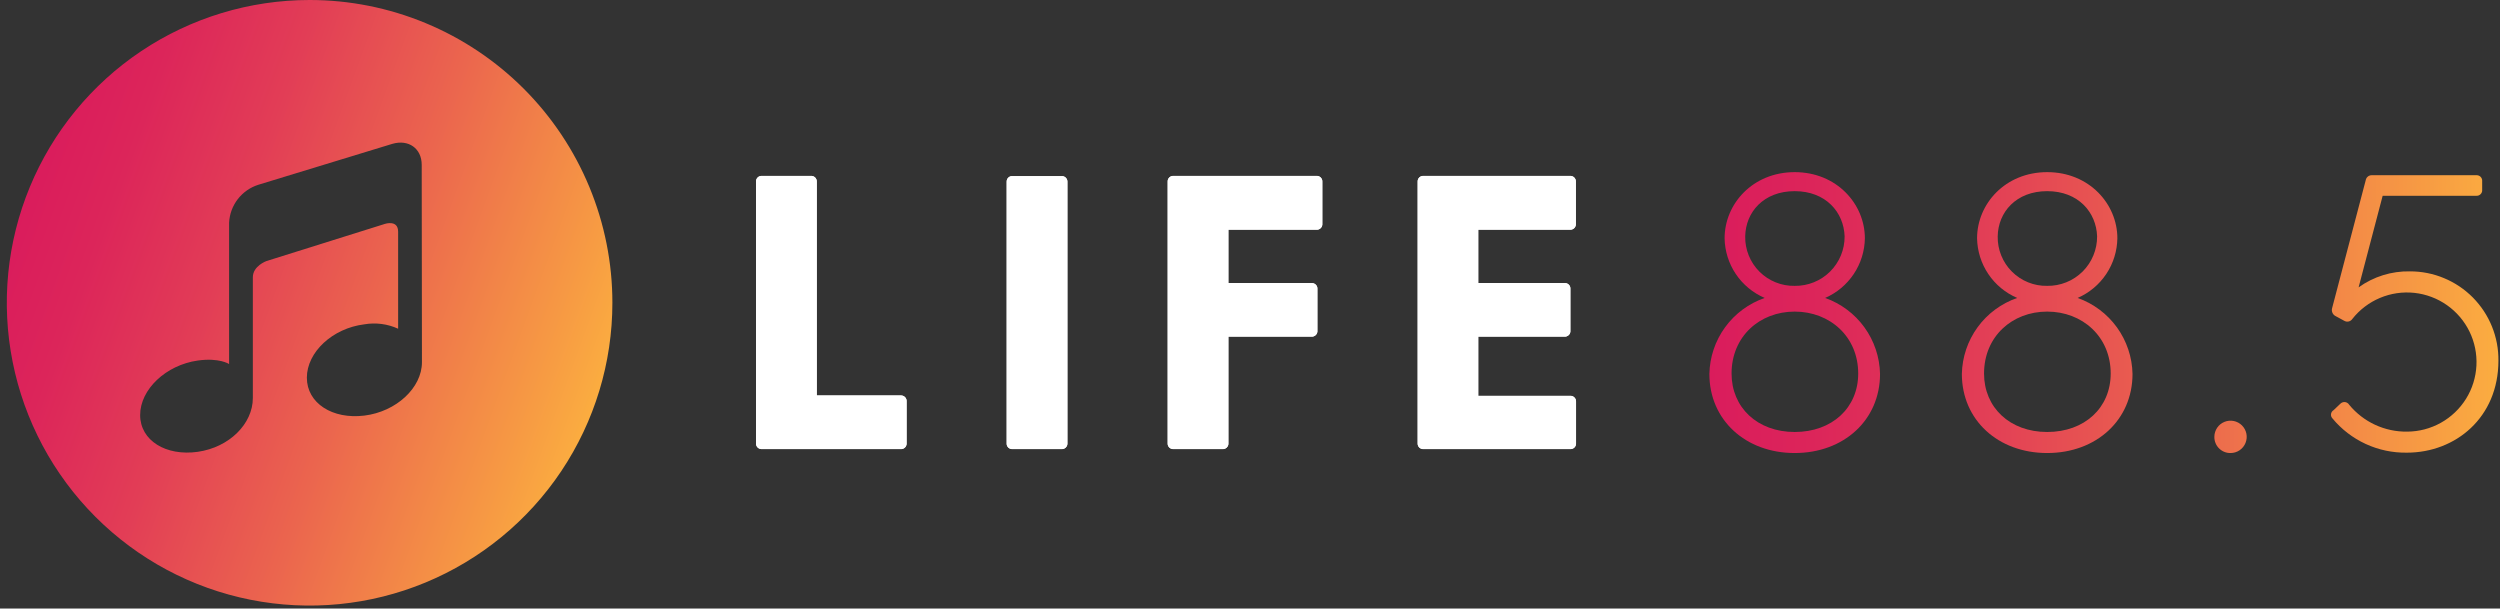 <svg width="152" height="37" viewBox="0 0 152 37" fill="none" xmlns="http://www.w3.org/2000/svg">
<rect x="0" y="0" width="152" height="37" fill="#333333" stroke="none"/>
<g clip-path="url(#clip0_17055_15434)">
<path d="M103.93 22.736C103.951 21.715 104.284 20.724 104.886 19.897C105.487 19.071 106.327 18.449 107.293 18.115C106.58 17.81 105.971 17.305 105.538 16.662C105.106 16.018 104.868 15.264 104.855 14.488C104.855 12.404 106.558 10.466 109.118 10.466C111.677 10.466 113.384 12.408 113.384 14.488C113.373 15.261 113.139 16.014 112.71 16.657C112.281 17.301 111.676 17.807 110.968 18.115C111.928 18.455 112.762 19.079 113.358 19.904C113.955 20.73 114.285 21.718 114.306 22.736C114.306 25.53 112.112 27.544 109.118 27.544C106.123 27.544 103.93 25.53 103.93 22.736ZM112.979 22.711C112.979 20.459 111.249 18.945 109.118 18.945C106.986 18.945 105.279 20.459 105.279 22.711C105.279 24.773 106.844 26.265 109.118 26.265C111.392 26.265 112.979 24.795 112.979 22.711ZM112.152 14.371C112.105 12.909 111.012 11.622 109.118 11.622C107.224 11.622 106.134 12.901 106.109 14.371C106.101 14.768 106.174 15.163 106.323 15.531C106.471 15.9 106.693 16.235 106.973 16.515C107.254 16.796 107.589 17.018 107.958 17.166C108.326 17.315 108.721 17.388 109.118 17.38C109.516 17.386 109.911 17.312 110.28 17.163C110.649 17.015 110.985 16.794 111.267 16.514C111.55 16.233 111.774 15.899 111.926 15.531C112.078 15.164 112.155 14.769 112.152 14.371Z" fill="url(#paint0_linear_17055_15434)"/>
<path d="M119.281 22.736C119.302 21.715 119.636 20.724 120.237 19.897C120.839 19.071 121.679 18.449 122.645 18.115C121.932 17.81 121.323 17.305 120.89 16.662C120.457 16.018 120.22 15.264 120.206 14.488C120.206 12.404 121.91 10.466 124.469 10.466C127.029 10.466 128.736 12.408 128.736 14.488C128.724 15.261 128.49 16.014 128.062 16.657C127.633 17.301 127.028 17.807 126.319 18.115C127.28 18.455 128.113 19.079 128.71 19.904C129.306 20.73 129.637 21.718 129.657 22.736C129.657 25.53 127.464 27.544 124.469 27.544C121.475 27.544 119.281 25.53 119.281 22.736ZM128.33 22.711C128.33 20.459 126.601 18.945 124.469 18.945C122.338 18.945 120.63 20.459 120.63 22.711C120.63 24.773 122.195 26.265 124.469 26.265C126.743 26.265 128.33 24.795 128.33 22.711ZM127.504 14.371C127.456 12.909 126.363 11.622 124.469 11.622C122.575 11.622 121.486 12.901 121.46 14.371C121.453 14.768 121.526 15.163 121.674 15.531C121.823 15.9 122.044 16.235 122.325 16.515C122.606 16.796 122.941 17.018 123.309 17.166C123.677 17.315 124.072 17.388 124.469 17.38C124.867 17.386 125.262 17.312 125.632 17.163C126.001 17.015 126.336 16.794 126.619 16.514C126.902 16.233 127.125 15.899 127.277 15.531C127.429 15.164 127.506 14.769 127.504 14.371Z" fill="url(#paint1_linear_17055_15434)"/>
<path d="M134.633 26.55C134.635 26.356 134.695 26.168 134.803 26.008C134.912 25.848 135.066 25.723 135.245 25.65C135.425 25.577 135.621 25.558 135.811 25.597C136.001 25.635 136.175 25.729 136.312 25.865C136.449 26.002 136.542 26.176 136.581 26.366C136.619 26.556 136.6 26.753 136.527 26.932C136.454 27.111 136.33 27.265 136.17 27.374C136.01 27.483 135.821 27.542 135.628 27.544C135.496 27.548 135.365 27.524 135.243 27.476C135.121 27.427 135.01 27.354 134.917 27.261C134.824 27.168 134.75 27.057 134.702 26.934C134.653 26.812 134.63 26.681 134.633 26.55Z" fill="url(#paint2_linear_17055_15434)"/>
<path d="M151.904 21.928C151.904 25.387 149.297 27.522 146.335 27.522C145.473 27.535 144.618 27.355 143.835 26.993C143.051 26.632 142.359 26.099 141.809 25.435C141.776 25.399 141.752 25.357 141.737 25.311C141.723 25.265 141.719 25.216 141.726 25.169C141.733 25.121 141.751 25.075 141.778 25.035C141.805 24.995 141.84 24.962 141.882 24.938L142.306 24.535C142.343 24.501 142.388 24.475 142.436 24.46C142.484 24.445 142.535 24.44 142.585 24.447C142.635 24.454 142.683 24.473 142.725 24.5C142.768 24.528 142.803 24.565 142.829 24.608C143.257 25.129 143.797 25.546 144.408 25.829C145.02 26.112 145.687 26.253 146.361 26.243C147.077 26.239 147.78 26.055 148.405 25.705C149.03 25.356 149.557 24.854 149.935 24.246C150.313 23.638 150.53 22.944 150.567 22.229C150.603 21.514 150.458 20.801 150.144 20.157C149.83 19.514 149.357 18.961 148.771 18.55C148.185 18.138 147.504 17.883 146.792 17.806C146.08 17.73 145.361 17.836 144.701 18.114C144.041 18.392 143.462 18.832 143.019 19.395C142.969 19.47 142.892 19.523 142.804 19.545C142.716 19.566 142.624 19.555 142.544 19.512L142.025 19.23C141.936 19.191 141.864 19.122 141.82 19.035C141.777 18.949 141.765 18.849 141.787 18.755L143.835 10.96C143.849 10.874 143.893 10.795 143.96 10.739C144.027 10.682 144.113 10.652 144.2 10.653H150.551C150.6 10.649 150.65 10.655 150.696 10.672C150.742 10.688 150.784 10.715 150.819 10.75C150.854 10.785 150.881 10.827 150.898 10.874C150.915 10.92 150.921 10.97 150.916 11.019V11.538C150.921 11.587 150.915 11.636 150.898 11.683C150.881 11.729 150.854 11.771 150.819 11.806C150.784 11.841 150.742 11.868 150.696 11.885C150.65 11.902 150.6 11.908 150.551 11.903H144.866L143.403 17.472C144.312 16.817 145.409 16.476 146.529 16.499C147.24 16.498 147.944 16.638 148.6 16.912C149.256 17.185 149.851 17.585 150.351 18.09C150.851 18.596 151.246 19.195 151.512 19.854C151.779 20.513 151.912 21.218 151.904 21.928Z" fill="url(#paint3_linear_17055_15434)"/>
<path d="M55.121 24.404V26.937C55.126 26.986 55.119 27.036 55.102 27.082C55.086 27.129 55.059 27.171 55.024 27.206C54.989 27.241 54.947 27.267 54.901 27.284C54.854 27.301 54.805 27.307 54.756 27.303H46.332C46.283 27.307 46.233 27.301 46.187 27.284C46.14 27.267 46.098 27.241 46.063 27.206C46.029 27.171 46.002 27.129 45.985 27.082C45.968 27.036 45.962 26.986 45.966 26.937V11.062C45.962 11.013 45.968 10.964 45.985 10.917C46.002 10.871 46.029 10.829 46.063 10.794C46.098 10.759 46.14 10.732 46.187 10.715C46.233 10.699 46.283 10.692 46.332 10.697H49.293C49.343 10.692 49.392 10.699 49.438 10.715C49.485 10.732 49.527 10.759 49.562 10.794C49.597 10.829 49.623 10.871 49.64 10.917C49.657 10.964 49.663 11.013 49.659 11.062V24.045H54.778C54.824 24.044 54.871 24.053 54.914 24.07C54.957 24.088 54.996 24.115 55.028 24.149C55.061 24.182 55.086 24.222 55.102 24.266C55.118 24.31 55.124 24.357 55.121 24.404Z" fill="white"/>
<path d="M61.571 10.708H64.532C64.581 10.703 64.631 10.71 64.677 10.726C64.724 10.743 64.766 10.77 64.8 10.805C64.835 10.84 64.862 10.882 64.879 10.928C64.896 10.975 64.902 11.024 64.898 11.073V26.937C64.902 26.986 64.896 27.036 64.879 27.082C64.862 27.129 64.835 27.171 64.8 27.206C64.766 27.241 64.724 27.267 64.677 27.284C64.631 27.301 64.581 27.307 64.532 27.303H61.571C61.521 27.308 61.471 27.302 61.425 27.285C61.378 27.269 61.336 27.242 61.301 27.207C61.266 27.172 61.239 27.13 61.222 27.083C61.206 27.036 61.2 26.986 61.205 26.937V11.062C61.202 11.014 61.209 10.965 61.226 10.92C61.243 10.875 61.27 10.834 61.305 10.8C61.34 10.766 61.382 10.74 61.428 10.724C61.474 10.708 61.522 10.703 61.571 10.708Z" fill="white"/>
<path d="M80.397 11.062V13.6C80.402 13.649 80.395 13.698 80.379 13.745C80.362 13.791 80.335 13.833 80.3 13.868C80.265 13.903 80.223 13.93 80.177 13.947C80.13 13.963 80.081 13.97 80.031 13.965H74.686V17.212H79.732C79.781 17.207 79.83 17.214 79.877 17.231C79.923 17.247 79.965 17.274 80 17.309C80.035 17.344 80.062 17.386 80.079 17.433C80.096 17.479 80.102 17.528 80.097 17.578V20.1C80.102 20.149 80.096 20.199 80.079 20.245C80.062 20.292 80.035 20.334 80 20.369C79.965 20.404 79.923 20.43 79.877 20.447C79.83 20.464 79.781 20.47 79.732 20.466H74.686V26.937C74.691 26.986 74.684 27.036 74.668 27.082C74.651 27.129 74.624 27.171 74.589 27.206C74.554 27.241 74.512 27.267 74.466 27.284C74.419 27.301 74.37 27.307 74.321 27.303H71.359C71.31 27.307 71.26 27.301 71.214 27.284C71.168 27.267 71.126 27.241 71.091 27.206C71.056 27.171 71.029 27.129 71.012 27.082C70.996 27.036 70.989 26.986 70.994 26.937V11.062C70.989 11.013 70.996 10.964 71.012 10.917C71.029 10.871 71.056 10.829 71.091 10.794C71.126 10.759 71.168 10.732 71.214 10.715C71.26 10.699 71.31 10.692 71.359 10.697H80.031C80.081 10.692 80.13 10.699 80.177 10.715C80.223 10.732 80.265 10.759 80.3 10.794C80.335 10.829 80.362 10.871 80.379 10.917C80.395 10.964 80.402 11.013 80.397 11.062Z" fill="white"/>
<path d="M95.823 24.404V26.937C95.828 26.986 95.821 27.036 95.804 27.082C95.788 27.129 95.761 27.171 95.726 27.206C95.691 27.241 95.649 27.267 95.603 27.284C95.556 27.301 95.507 27.307 95.457 27.303H86.558C86.509 27.307 86.46 27.301 86.413 27.284C86.367 27.267 86.325 27.241 86.29 27.206C86.255 27.171 86.228 27.129 86.212 27.082C86.195 27.036 86.188 26.986 86.193 26.937V11.062C86.188 11.013 86.195 10.964 86.212 10.917C86.228 10.871 86.255 10.829 86.29 10.794C86.325 10.759 86.367 10.732 86.413 10.715C86.46 10.699 86.509 10.692 86.558 10.697H95.447C95.496 10.692 95.545 10.699 95.591 10.715C95.638 10.732 95.68 10.759 95.715 10.794C95.75 10.829 95.777 10.871 95.793 10.917C95.81 10.964 95.817 11.013 95.812 11.062V13.6C95.817 13.649 95.81 13.698 95.793 13.745C95.777 13.791 95.75 13.833 95.715 13.868C95.68 13.903 95.638 13.93 95.591 13.947C95.545 13.963 95.496 13.97 95.447 13.965H89.878V17.212H95.114C95.163 17.207 95.213 17.213 95.26 17.229C95.306 17.246 95.349 17.273 95.384 17.308C95.419 17.343 95.445 17.385 95.462 17.432C95.479 17.479 95.484 17.528 95.479 17.578V20.1C95.484 20.149 95.478 20.199 95.461 20.245C95.444 20.292 95.417 20.334 95.382 20.369C95.347 20.404 95.305 20.43 95.259 20.447C95.212 20.464 95.163 20.47 95.114 20.466H89.878V24.067H95.468C95.514 24.065 95.56 24.072 95.603 24.087C95.646 24.103 95.685 24.128 95.718 24.159C95.751 24.191 95.778 24.228 95.796 24.27C95.814 24.312 95.823 24.358 95.823 24.404Z" fill="white"/>
<path d="M55.121 24.404V26.937C55.126 26.986 55.119 27.036 55.102 27.082C55.086 27.129 55.059 27.171 55.024 27.206C54.989 27.241 54.947 27.267 54.901 27.284C54.854 27.301 54.805 27.307 54.756 27.303H46.332C46.283 27.307 46.233 27.301 46.187 27.284C46.14 27.267 46.098 27.241 46.063 27.206C46.029 27.171 46.002 27.129 45.985 27.082C45.968 27.036 45.962 26.986 45.966 26.937V11.062C45.962 11.013 45.968 10.964 45.985 10.917C46.002 10.871 46.029 10.829 46.063 10.794C46.098 10.759 46.14 10.732 46.187 10.715C46.233 10.699 46.283 10.692 46.332 10.697H49.293C49.343 10.692 49.392 10.699 49.438 10.715C49.485 10.732 49.527 10.759 49.562 10.794C49.597 10.829 49.623 10.871 49.64 10.917C49.657 10.964 49.663 11.013 49.659 11.062V24.045H54.778C54.824 24.044 54.871 24.053 54.914 24.07C54.957 24.088 54.996 24.115 55.028 24.149C55.061 24.182 55.086 24.222 55.102 24.266C55.118 24.31 55.124 24.357 55.121 24.404Z" fill="white"/>
<path d="M61.571 10.708H64.532C64.581 10.703 64.631 10.71 64.677 10.726C64.724 10.743 64.766 10.77 64.8 10.805C64.835 10.84 64.862 10.882 64.879 10.928C64.896 10.975 64.902 11.024 64.898 11.073V26.937C64.902 26.986 64.896 27.036 64.879 27.082C64.862 27.129 64.835 27.171 64.8 27.206C64.766 27.241 64.724 27.267 64.677 27.284C64.631 27.301 64.581 27.307 64.532 27.303H61.571C61.521 27.308 61.471 27.302 61.425 27.285C61.378 27.269 61.336 27.242 61.301 27.207C61.266 27.172 61.239 27.13 61.222 27.083C61.206 27.036 61.2 26.986 61.205 26.937V11.062C61.202 11.014 61.209 10.965 61.226 10.92C61.243 10.875 61.27 10.834 61.305 10.8C61.34 10.766 61.382 10.74 61.428 10.724C61.474 10.708 61.522 10.703 61.571 10.708Z" fill="white"/>
<path d="M80.397 11.062V13.6C80.402 13.649 80.395 13.698 80.379 13.745C80.362 13.791 80.335 13.833 80.3 13.868C80.265 13.903 80.223 13.93 80.177 13.947C80.13 13.963 80.081 13.97 80.031 13.965H74.686V17.212H79.732C79.781 17.207 79.83 17.214 79.877 17.231C79.923 17.247 79.965 17.274 80 17.309C80.035 17.344 80.062 17.386 80.079 17.433C80.096 17.479 80.102 17.528 80.097 17.578V20.1C80.102 20.149 80.096 20.199 80.079 20.245C80.062 20.292 80.035 20.334 80 20.369C79.965 20.404 79.923 20.43 79.877 20.447C79.83 20.464 79.781 20.47 79.732 20.466H74.686V26.937C74.691 26.986 74.684 27.036 74.668 27.082C74.651 27.129 74.624 27.171 74.589 27.206C74.554 27.241 74.512 27.267 74.466 27.284C74.419 27.301 74.37 27.307 74.321 27.303H71.359C71.31 27.307 71.26 27.301 71.214 27.284C71.168 27.267 71.126 27.241 71.091 27.206C71.056 27.171 71.029 27.129 71.012 27.082C70.996 27.036 70.989 26.986 70.994 26.937V11.062C70.989 11.013 70.996 10.964 71.012 10.917C71.029 10.871 71.056 10.829 71.091 10.794C71.126 10.759 71.168 10.732 71.214 10.715C71.26 10.699 71.31 10.692 71.359 10.697H80.031C80.081 10.692 80.13 10.699 80.177 10.715C80.223 10.732 80.265 10.759 80.3 10.794C80.335 10.829 80.362 10.871 80.379 10.917C80.395 10.964 80.402 11.013 80.397 11.062Z" fill="white"/>
<path d="M95.823 24.404V26.937C95.828 26.986 95.821 27.036 95.804 27.082C95.788 27.129 95.761 27.171 95.726 27.206C95.691 27.241 95.649 27.267 95.603 27.284C95.556 27.301 95.507 27.307 95.457 27.303H86.558C86.509 27.307 86.46 27.301 86.413 27.284C86.367 27.267 86.325 27.241 86.29 27.206C86.255 27.171 86.228 27.129 86.212 27.082C86.195 27.036 86.188 26.986 86.193 26.937V11.062C86.188 11.013 86.195 10.964 86.212 10.917C86.228 10.871 86.255 10.829 86.29 10.794C86.325 10.759 86.367 10.732 86.413 10.715C86.46 10.699 86.509 10.692 86.558 10.697H95.447C95.496 10.692 95.545 10.699 95.591 10.715C95.638 10.732 95.68 10.759 95.715 10.794C95.75 10.829 95.777 10.871 95.793 10.917C95.81 10.964 95.817 11.013 95.812 11.062V13.6C95.817 13.649 95.81 13.698 95.793 13.745C95.777 13.791 95.75 13.833 95.715 13.868C95.68 13.903 95.638 13.93 95.591 13.947C95.545 13.963 95.496 13.97 95.447 13.965H89.878V17.212H95.114C95.163 17.207 95.213 17.213 95.26 17.229C95.306 17.246 95.349 17.273 95.384 17.308C95.419 17.343 95.445 17.385 95.462 17.432C95.479 17.479 95.484 17.528 95.479 17.578V20.1C95.484 20.149 95.478 20.199 95.461 20.245C95.444 20.292 95.417 20.334 95.382 20.369C95.347 20.404 95.305 20.43 95.259 20.447C95.212 20.464 95.163 20.47 95.114 20.466H89.878V24.067H95.468C95.514 24.065 95.56 24.072 95.603 24.087C95.646 24.103 95.685 24.128 95.718 24.159C95.751 24.191 95.778 24.228 95.796 24.27C95.814 24.312 95.823 24.358 95.823 24.404Z" fill="white"/>
<path d="M18.824 -0C15.183 -0 11.624 1.08 8.596 3.102C5.569 5.125 3.209 8 1.816 11.364C0.422 14.727 0.057 18.429 0.768 22C1.478 25.571 3.231 28.851 5.805 31.426C8.379 34.001 11.659 35.755 15.23 36.465C18.801 37.176 22.502 36.812 25.866 35.419C29.23 34.026 32.106 31.667 34.129 28.64C36.153 25.613 37.233 22.054 37.233 18.413C37.234 15.995 36.758 13.601 35.833 11.367C34.908 9.133 33.552 7.103 31.843 5.393C30.133 3.683 28.104 2.327 25.87 1.402C23.636 0.476 21.242 -0 18.824 -0ZM25.654 22.024C25.654 23.582 24.089 25.03 22.154 25.268C20.218 25.507 18.657 24.518 18.657 22.963C18.657 21.409 20.222 19.954 22.154 19.719C22.849 19.6 23.564 19.693 24.206 19.986V14.087C24.206 13.347 23.409 13.611 23.409 13.611L16.198 15.873C16.198 15.873 15.373 16.169 15.373 16.859V24.201C15.373 25.759 13.95 27.197 12.022 27.471C10.094 27.744 8.521 26.788 8.521 25.233C8.521 23.678 10.087 22.195 12.022 21.921C13.338 21.736 13.929 22.134 13.929 22.134V13.532C13.956 13.014 14.141 12.516 14.459 12.105C14.777 11.695 15.212 11.391 15.707 11.234L23.861 8.744C24.85 8.459 25.64 9.032 25.64 10.021L25.654 22.024Z" fill="url(#paint4_linear_17055_15434)"/>
</g>
<defs>
<linearGradient id="paint0_linear_17055_15434" x1="103.93" y1="19.003" x2="151.905" y2="19.003" gradientUnits="userSpaceOnUse">
<stop stop-color="#DA1C5C"/>
<stop offset="0.13" stop-color="#DC255A"/>
<stop offset="0.34" stop-color="#E23D56"/>
<stop offset="0.6" stop-color="#EB654E"/>
<stop offset="0.91" stop-color="#F79C43"/>
<stop offset="1" stop-color="#FBAD40"/>
</linearGradient>
<linearGradient id="paint1_linear_17055_15434" x1="103.929" y1="19.003" x2="151.905" y2="19.003" gradientUnits="userSpaceOnUse">
<stop stop-color="#DA1C5C"/>
<stop offset="0.13" stop-color="#DC255A"/>
<stop offset="0.34" stop-color="#E23D56"/>
<stop offset="0.6" stop-color="#EB654E"/>
<stop offset="0.91" stop-color="#F79C43"/>
<stop offset="1" stop-color="#FBAD40"/>
</linearGradient>
<linearGradient id="paint2_linear_17055_15434" x1="103.929" y1="19.003" x2="151.905" y2="19.003" gradientUnits="userSpaceOnUse">
<stop stop-color="#DA1C5C"/>
<stop offset="0.13" stop-color="#DC255A"/>
<stop offset="0.34" stop-color="#E23D56"/>
<stop offset="0.6" stop-color="#EB654E"/>
<stop offset="0.91" stop-color="#F79C43"/>
<stop offset="1" stop-color="#FBAD40"/>
</linearGradient>
<linearGradient id="paint3_linear_17055_15434" x1="103.928" y1="19.004" x2="151.904" y2="19.004" gradientUnits="userSpaceOnUse">
<stop stop-color="#DA1C5C"/>
<stop offset="0.13" stop-color="#DC255A"/>
<stop offset="0.34" stop-color="#E23D56"/>
<stop offset="0.6" stop-color="#EB654E"/>
<stop offset="0.91" stop-color="#F79C43"/>
<stop offset="1" stop-color="#FBAD40"/>
</linearGradient>
<linearGradient id="paint4_linear_17055_15434" x1="1.52" y1="12.113" x2="36.131" y2="24.706" gradientUnits="userSpaceOnUse">
<stop stop-color="#DA1C5C"/>
<stop offset="0.13" stop-color="#DC255A"/>
<stop offset="0.34" stop-color="#E23D56"/>
<stop offset="0.6" stop-color="#EB654E"/>
<stop offset="0.91" stop-color="#F79C43"/>
<stop offset="1" stop-color="#FBAD40"/>
</linearGradient>
<clipPath id="clip0_17055_15434">
<rect width="152" height="36.893" fill="white"/>
</clipPath>
</defs>
</svg>
